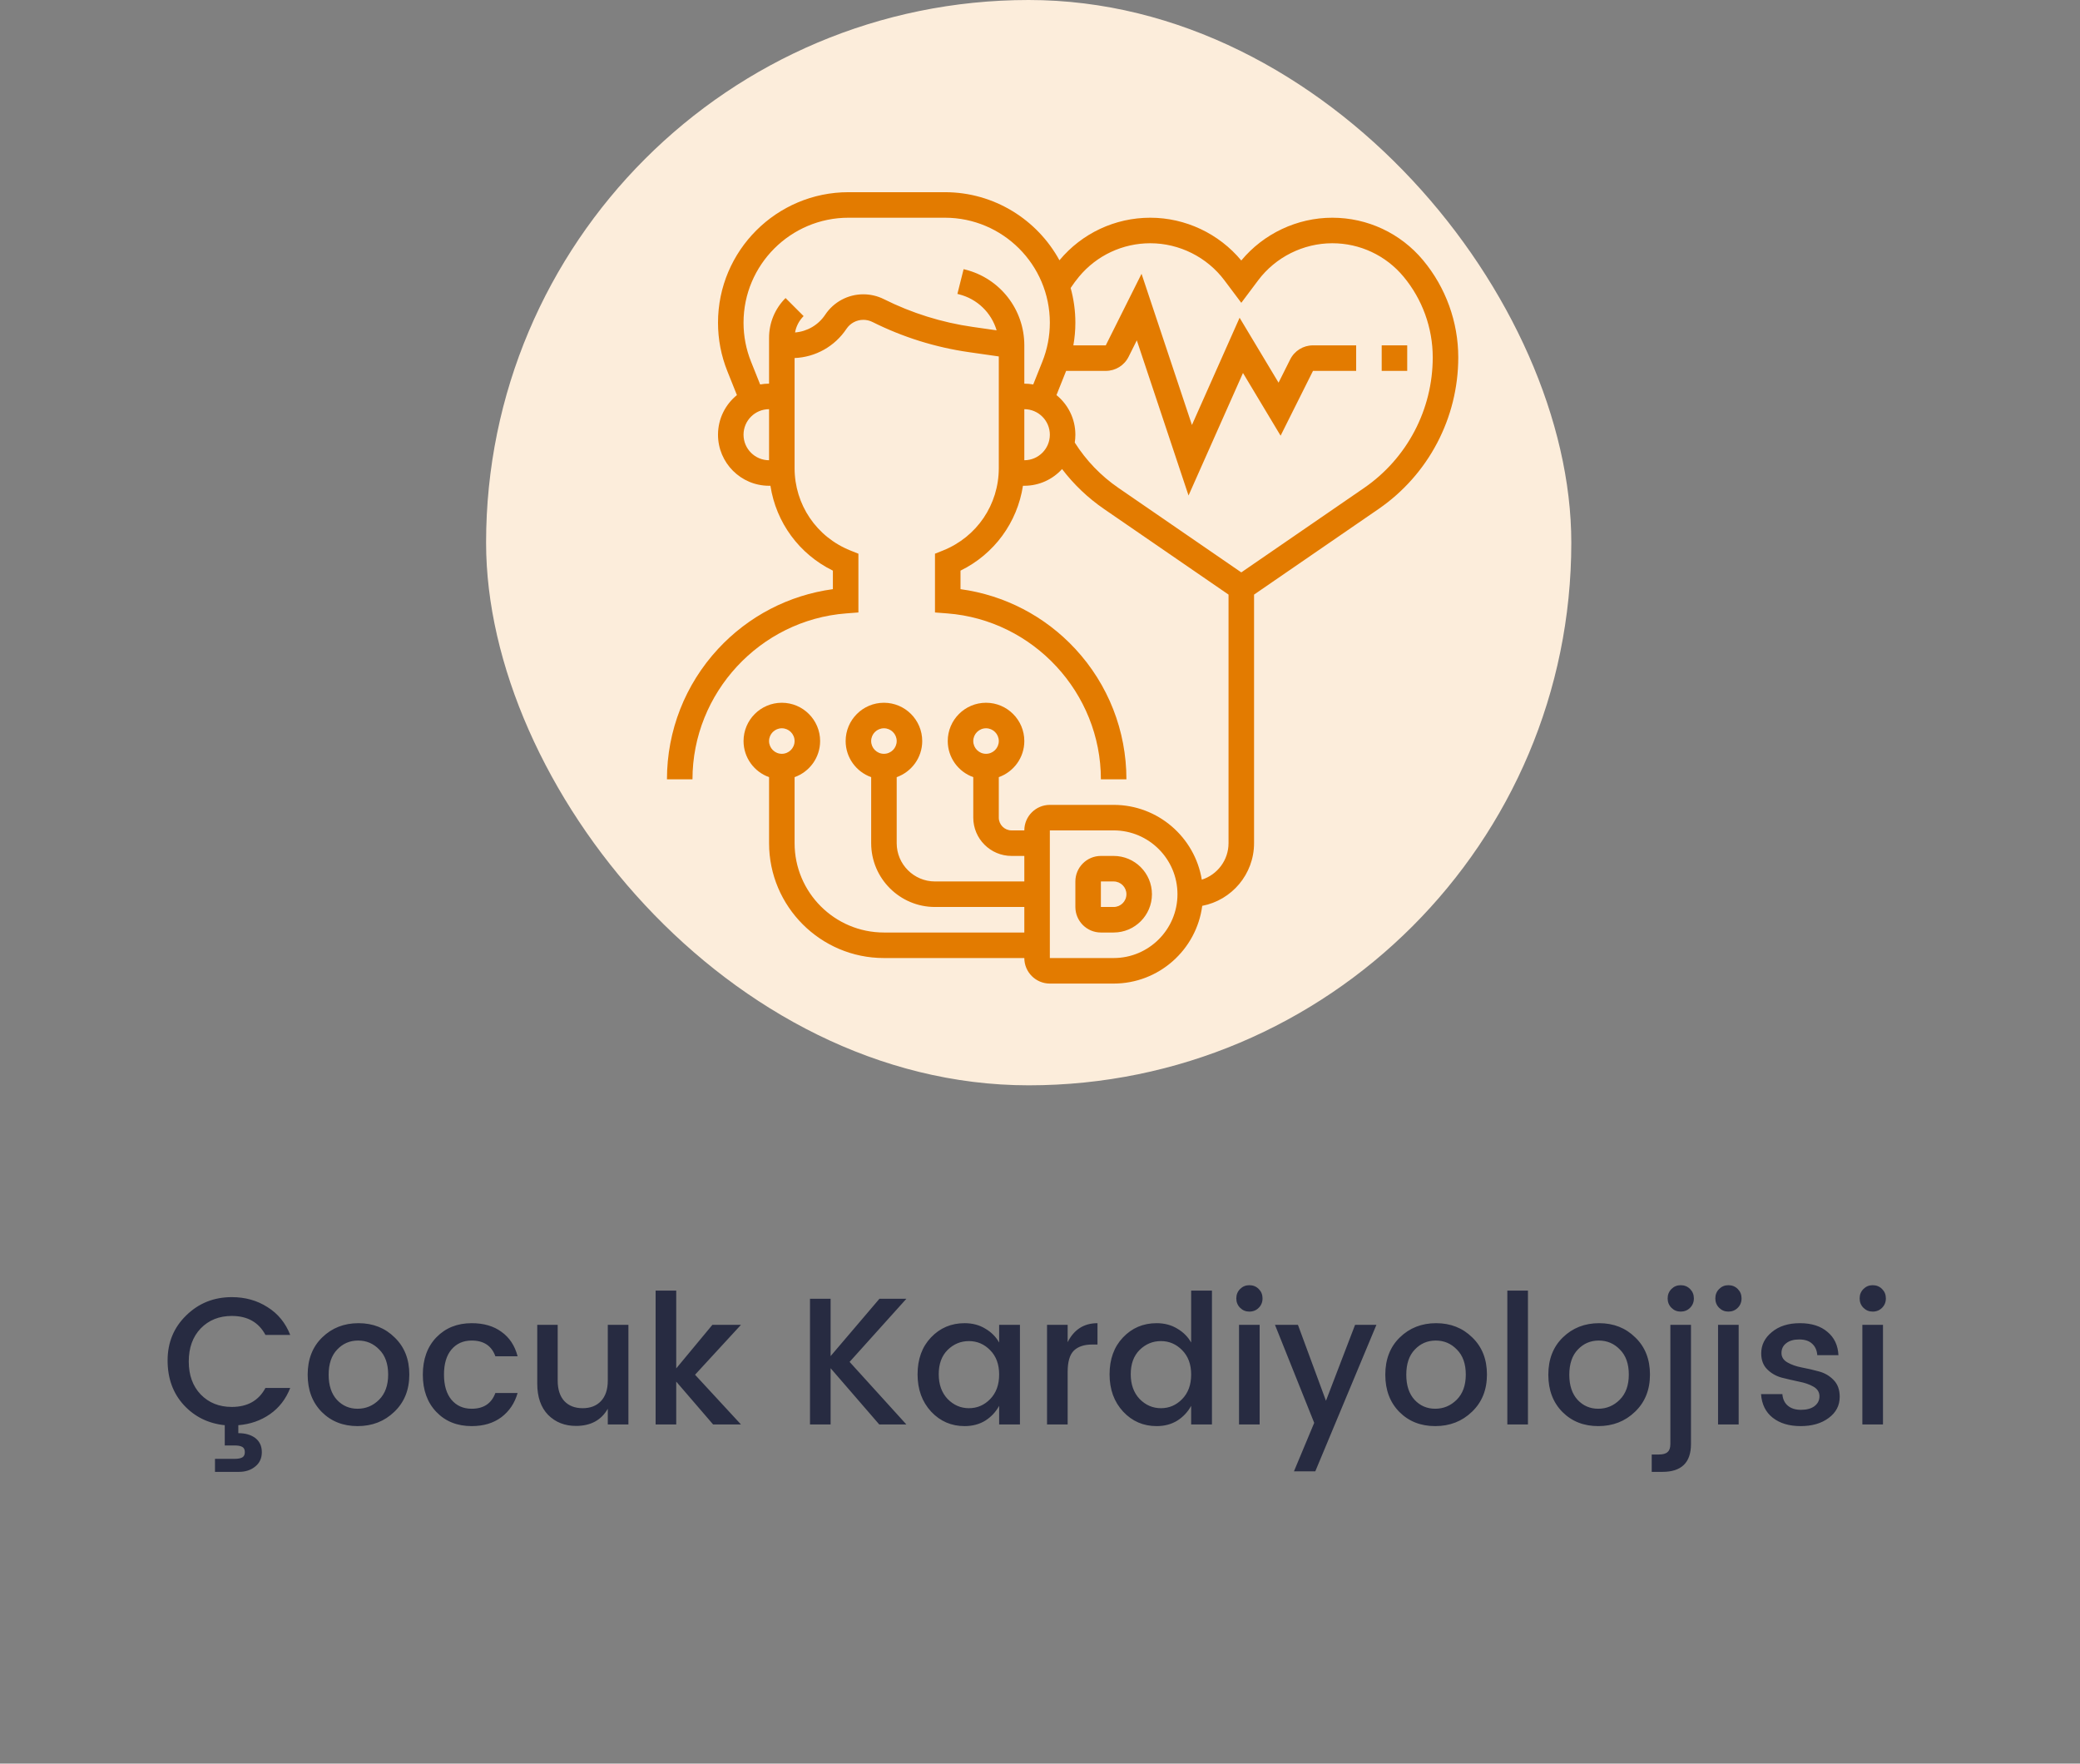 <svg width="184" height="156" viewBox="0 0 184 156" fill="none" xmlns="http://www.w3.org/2000/svg">
<rect x="0" y="0" width="184" height="156" fill="#808080" stroke="none"/>
<path d="M20.506 116.4C19.386 116.4 18.469 116.768 17.754 117.504C17.05 118.24 16.698 119.216 16.698 120.432C16.698 121.637 17.05 122.608 17.754 123.344C18.469 124.08 19.386 124.448 20.506 124.448C21.893 124.448 22.885 123.888 23.482 122.768H25.674C25.29 123.749 24.693 124.523 23.882 125.088C23.072 125.653 22.138 125.979 21.082 126.064V126.768C21.701 126.768 22.202 126.912 22.586 127.2C22.97 127.499 23.162 127.915 23.162 128.448C23.162 128.981 22.97 129.403 22.586 129.712C22.202 130.032 21.717 130.192 21.13 130.192H19.018V129.04H20.762C21.061 129.04 21.285 128.997 21.434 128.912C21.584 128.827 21.658 128.672 21.658 128.448C21.658 128.224 21.584 128.069 21.434 127.984C21.285 127.899 21.061 127.856 20.762 127.856H19.882V126.064C18.432 125.915 17.226 125.323 16.266 124.288C15.306 123.243 14.826 121.925 14.826 120.336C14.826 118.747 15.376 117.419 16.474 116.352C17.573 115.275 18.917 114.736 20.506 114.736C21.69 114.736 22.741 115.029 23.658 115.616C24.586 116.192 25.258 117.013 25.674 118.08H23.482C22.885 116.96 21.893 116.4 20.506 116.4ZM33.537 123.808C34.071 123.275 34.337 122.533 34.337 121.584C34.337 120.635 34.076 119.899 33.553 119.376C33.041 118.843 32.417 118.576 31.681 118.576C30.945 118.576 30.327 118.843 29.825 119.376C29.324 119.899 29.073 120.64 29.073 121.6C29.073 122.549 29.319 123.291 29.809 123.824C30.3 124.347 30.908 124.608 31.633 124.608C32.369 124.608 33.004 124.341 33.537 123.808ZM31.633 126.144C30.353 126.144 29.297 125.728 28.465 124.896C27.633 124.053 27.217 122.955 27.217 121.6C27.217 120.235 27.644 119.136 28.497 118.304C29.361 117.461 30.433 117.04 31.713 117.04C32.993 117.04 34.06 117.461 34.913 118.304C35.777 119.136 36.209 120.229 36.209 121.584C36.209 122.939 35.767 124.037 34.881 124.88C34.007 125.723 32.924 126.144 31.633 126.144ZM41.724 126.144C40.444 126.144 39.404 125.728 38.605 124.896C37.804 124.064 37.404 122.965 37.404 121.6C37.404 120.224 37.804 119.12 38.605 118.288C39.415 117.456 40.455 117.04 41.724 117.04C42.791 117.04 43.671 117.296 44.364 117.808C45.069 118.309 45.543 119.029 45.788 119.968H43.821C43.49 119.04 42.791 118.576 41.724 118.576C40.978 118.576 40.38 118.843 39.932 119.376C39.495 119.899 39.276 120.635 39.276 121.584C39.276 122.533 39.495 123.275 39.932 123.808C40.38 124.341 40.978 124.608 41.724 124.608C42.781 124.608 43.479 124.144 43.821 123.216H45.788C45.532 124.112 45.053 124.827 44.349 125.36C43.645 125.883 42.77 126.144 41.724 126.144ZM53.766 117.184H55.59V126H53.766V124.608C53.19 125.621 52.252 126.128 50.95 126.128C49.958 126.128 49.137 125.803 48.486 125.152C47.846 124.491 47.526 123.568 47.526 122.384V117.184H49.334V122.112C49.334 122.901 49.532 123.509 49.926 123.936C50.321 124.352 50.86 124.56 51.542 124.56C52.225 124.56 52.764 124.352 53.158 123.936C53.564 123.509 53.766 122.901 53.766 122.112V117.184ZM59.821 126H57.997V114.16H59.821V121.04L63.021 117.184H65.549L61.485 121.6L65.549 126H63.085L59.821 122.208V126ZM73.477 126H71.653V114.88H73.477V119.952L77.797 114.88H80.181L75.157 120.464L80.181 126H77.781L73.477 121.024V126ZM87.586 123.76C88.12 123.216 88.386 122.491 88.386 121.584C88.386 120.677 88.12 119.957 87.586 119.424C87.064 118.891 86.439 118.624 85.714 118.624C84.989 118.624 84.359 118.885 83.826 119.408C83.303 119.931 83.042 120.645 83.042 121.552C83.042 122.459 83.303 123.189 83.826 123.744C84.359 124.288 84.989 124.56 85.714 124.56C86.439 124.56 87.064 124.293 87.586 123.76ZM85.33 126.144C84.157 126.144 83.17 125.717 82.37 124.864C81.57 124 81.17 122.901 81.17 121.568C81.17 120.224 81.565 119.136 82.354 118.304C83.154 117.461 84.146 117.04 85.33 117.04C86.023 117.04 86.632 117.2 87.154 117.52C87.688 117.829 88.098 118.24 88.386 118.752V117.184H90.226V126H88.386V124.352C88.088 124.896 87.677 125.333 87.154 125.664C86.632 125.984 86.023 126.144 85.33 126.144ZM94.446 117.184V118.72C95.011 117.6 95.891 117.04 97.086 117.04V118.928H96.622C95.907 118.928 95.363 119.109 94.99 119.472C94.627 119.835 94.446 120.464 94.446 121.36V126H92.622V117.184H94.446ZM104.571 123.76C105.104 123.216 105.371 122.491 105.371 121.584C105.371 120.677 105.104 119.957 104.571 119.424C104.048 118.891 103.424 118.624 102.699 118.624C101.973 118.624 101.344 118.885 100.811 119.408C100.288 119.931 100.027 120.645 100.027 121.552C100.027 122.459 100.288 123.189 100.811 123.744C101.344 124.288 101.973 124.56 102.699 124.56C103.424 124.56 104.048 124.293 104.571 123.76ZM102.315 126.144C101.141 126.144 100.155 125.717 99.355 124.864C98.555 124 98.154 122.901 98.154 121.568C98.154 120.224 98.549 119.136 99.338 118.304C100.139 117.461 101.131 117.04 102.315 117.04C103.008 117.04 103.616 117.2 104.139 117.52C104.672 117.829 105.083 118.24 105.371 118.752V114.16H107.211V126H105.371V124.352C105.072 124.896 104.661 125.333 104.139 125.664C103.616 125.984 103.008 126.144 102.315 126.144ZM111.686 114.848C111.686 115.179 111.574 115.456 111.35 115.68C111.126 115.904 110.849 116.016 110.518 116.016C110.198 116.016 109.926 115.904 109.702 115.68C109.478 115.456 109.366 115.179 109.366 114.848C109.366 114.517 109.478 114.24 109.702 114.016C109.926 113.792 110.198 113.68 110.518 113.68C110.849 113.68 111.126 113.792 111.35 114.016C111.574 114.24 111.686 114.517 111.686 114.848ZM109.606 126V117.184H111.43V126H109.606ZM116.257 125.856L112.785 117.184H114.817L117.297 123.904L119.873 117.184H121.761L116.353 130.144H114.465L116.257 125.856ZM128.866 123.808C129.399 123.275 129.666 122.533 129.666 121.584C129.666 120.635 129.404 119.899 128.882 119.376C128.37 118.843 127.746 118.576 127.01 118.576C126.274 118.576 125.655 118.843 125.154 119.376C124.652 119.899 124.402 120.64 124.402 121.6C124.402 122.549 124.647 123.291 125.138 123.824C125.628 124.347 126.236 124.608 126.962 124.608C127.698 124.608 128.332 124.341 128.866 123.808ZM126.962 126.144C125.682 126.144 124.626 125.728 123.794 124.896C122.962 124.053 122.546 122.955 122.546 121.6C122.546 120.235 122.972 119.136 123.826 118.304C124.69 117.461 125.762 117.04 127.042 117.04C128.322 117.04 129.388 117.461 130.242 118.304C131.106 119.136 131.538 120.229 131.538 121.584C131.538 122.939 131.095 124.037 130.21 124.88C129.335 125.723 128.252 126.144 126.962 126.144ZM133.341 126V114.16H135.165V126H133.341ZM143.287 123.808C143.821 123.275 144.087 122.533 144.087 121.584C144.087 120.635 143.826 119.899 143.303 119.376C142.791 118.843 142.167 118.576 141.431 118.576C140.695 118.576 140.077 118.843 139.575 119.376C139.074 119.899 138.823 120.64 138.823 121.6C138.823 122.549 139.069 123.291 139.559 123.824C140.05 124.347 140.658 124.608 141.383 124.608C142.119 124.608 142.754 124.341 143.287 123.808ZM141.383 126.144C140.103 126.144 139.047 125.728 138.215 124.896C137.383 124.053 136.967 122.955 136.967 121.6C136.967 120.235 137.394 119.136 138.247 118.304C139.111 117.461 140.183 117.04 141.463 117.04C142.743 117.04 143.81 117.461 144.663 118.304C145.527 119.136 145.959 120.229 145.959 121.584C145.959 122.939 145.517 124.037 144.631 124.88C143.757 125.723 142.674 126.144 141.383 126.144ZM147.763 117.184H149.587V127.728C149.587 129.371 148.744 130.192 147.059 130.192H146.114V128.656H146.739C147.112 128.656 147.373 128.581 147.523 128.432C147.683 128.293 147.763 128.059 147.763 127.728V117.184ZM149.843 114.848C149.843 115.179 149.731 115.456 149.507 115.68C149.283 115.904 149.005 116.016 148.674 116.016C148.355 116.016 148.083 115.904 147.859 115.68C147.635 115.456 147.523 115.179 147.523 114.848C147.523 114.517 147.635 114.24 147.859 114.016C148.083 113.792 148.355 113.68 148.674 113.68C149.005 113.68 149.283 113.792 149.507 114.016C149.731 114.24 149.843 114.517 149.843 114.848ZM154.061 114.848C154.061 115.179 153.949 115.456 153.725 115.68C153.501 115.904 153.224 116.016 152.893 116.016C152.573 116.016 152.301 115.904 152.077 115.68C151.853 115.456 151.741 115.179 151.741 114.848C151.741 114.517 151.853 114.24 152.077 114.016C152.301 113.792 152.573 113.68 152.893 113.68C153.224 113.68 153.501 113.792 153.725 114.016C153.949 114.24 154.061 114.517 154.061 114.848ZM151.981 126V117.184H153.805V126H151.981ZM155.8 119.712C155.8 118.965 156.115 118.336 156.744 117.824C157.373 117.301 158.2 117.04 159.224 117.04C160.248 117.04 161.059 117.296 161.656 117.808C162.264 118.309 162.589 118.997 162.632 119.872H160.76C160.728 119.435 160.573 119.093 160.296 118.848C160.029 118.603 159.651 118.48 159.16 118.48C158.669 118.48 158.285 118.592 158.008 118.816C157.731 119.029 157.592 119.317 157.592 119.68C157.592 120.032 157.768 120.309 158.12 120.512C158.472 120.715 158.899 120.864 159.4 120.96C159.912 121.056 160.419 121.173 160.92 121.312C161.432 121.451 161.864 121.707 162.216 122.08C162.568 122.443 162.744 122.933 162.744 123.552C162.744 124.32 162.419 124.944 161.768 125.424C161.128 125.904 160.301 126.144 159.288 126.144C158.275 126.144 157.453 125.899 156.824 125.408C156.195 124.917 155.848 124.219 155.784 123.312H157.672C157.704 123.749 157.864 124.091 158.152 124.336C158.44 124.581 158.829 124.704 159.32 124.704C159.821 124.704 160.216 124.597 160.504 124.384C160.803 124.16 160.952 123.867 160.952 123.504C160.952 123.141 160.776 122.859 160.424 122.656C160.072 122.453 159.64 122.304 159.128 122.208C158.627 122.101 158.12 121.984 157.608 121.856C157.107 121.717 156.68 121.472 156.328 121.12C155.976 120.768 155.8 120.299 155.8 119.712ZM166.827 114.848C166.827 115.179 166.715 115.456 166.491 115.68C166.267 115.904 165.99 116.016 165.659 116.016C165.339 116.016 165.067 115.904 164.843 115.68C164.619 115.456 164.507 115.179 164.507 114.848C164.507 114.517 164.619 114.24 164.843 114.016C165.067 113.792 165.339 113.68 165.659 113.68C165.99 113.68 166.267 113.792 166.491 114.016C166.715 114.24 166.827 114.517 166.827 114.848ZM164.747 126V117.184H166.571V126H164.747Z" fill="#272B41"/>
<rect x="43" width="96" height="96" rx="48" fill="#FCEDDB"/>
<path d="M98.516 75.71H97.387C96.142 75.71 95.129 76.723 95.129 77.968V80.226C95.129 81.471 96.142 82.484 97.387 82.484H98.516C100.384 82.484 101.903 80.964 101.903 79.097C101.903 77.229 100.384 75.71 98.516 75.71ZM98.516 80.226H97.387V77.968H98.516C99.138 77.968 99.645 78.474 99.645 79.097C99.645 79.719 99.139 80.226 98.516 80.226Z" fill="#E37B00"/>
<path d="M125.89 23.02C123.897 20.629 120.969 19.258 117.857 19.258C114.753 19.258 111.78 20.664 109.806 23.042C107.832 20.664 104.86 19.258 101.756 19.258C98.643 19.258 95.715 20.629 93.723 23.02C93.722 23.021 93.722 23.022 93.721 23.023C91.76 19.437 87.953 17 83.586 17H75.059C68.694 17 63.516 22.178 63.516 28.543C63.516 30.018 63.794 31.46 64.342 32.83L65.189 34.947C64.169 35.775 63.516 37.038 63.516 38.452C63.516 40.942 65.542 42.968 68.032 42.968H68.153C68.653 46.215 70.694 49.013 73.678 50.475V52.113C69.784 52.643 66.208 54.497 63.521 57.399C60.606 60.547 59 64.644 59 68.935H61.258C61.258 61.291 67.228 54.844 74.849 54.258L75.936 54.175V48.977L75.226 48.694C72.228 47.494 70.29 44.633 70.29 41.404V31.67C72.142 31.592 73.843 30.642 74.877 29.091C75.211 28.59 75.771 28.29 76.373 28.29C76.651 28.29 76.929 28.356 77.178 28.48C79.873 29.828 82.752 30.727 85.735 31.153L88.355 31.528V41.404C88.355 44.633 86.418 47.494 83.419 48.694L82.71 48.977V54.175L83.795 54.258C91.417 54.844 97.387 61.291 97.387 68.935H99.645C99.645 64.644 98.04 60.547 95.124 57.399C92.437 54.498 88.862 52.644 84.968 52.113V50.475C87.952 49.013 89.992 46.215 90.492 42.968H90.613C91.935 42.968 93.126 42.397 93.952 41.489C94.992 42.855 96.237 44.041 97.67 45.026L108.678 52.594V74.581C108.678 76.092 107.682 77.375 106.313 77.81C105.696 74.062 102.436 71.194 98.516 71.194H92.871C91.626 71.194 90.613 72.207 90.613 73.452H89.484C88.862 73.452 88.355 72.945 88.355 72.323V68.741C89.669 68.275 90.613 67.02 90.613 65.548C90.613 63.681 89.094 62.161 87.226 62.161C85.358 62.161 83.839 63.681 83.839 65.548C83.839 67.02 84.783 68.275 86.097 68.741V72.323C86.097 74.19 87.616 75.71 89.484 75.71H90.613V77.968H82.71C80.842 77.968 79.323 76.448 79.323 74.581V68.741C80.637 68.275 81.581 67.02 81.581 65.548C81.581 63.681 80.062 62.161 78.194 62.161C76.326 62.161 74.807 63.681 74.807 65.548C74.807 67.02 75.751 68.275 77.065 68.741V74.581C77.065 77.693 79.597 80.226 82.71 80.226H90.613V82.484H78.194C73.836 82.484 70.291 78.939 70.291 74.581V68.741C71.605 68.275 72.549 67.02 72.549 65.548C72.549 63.681 71.029 62.161 69.162 62.161C67.294 62.161 65.775 63.681 65.775 65.548C65.775 67.02 66.719 68.275 68.033 68.741V74.581C68.033 80.184 72.591 84.742 78.194 84.742H90.613C90.613 85.987 91.626 87 92.871 87H98.516C102.526 87 105.845 83.998 106.351 80.125C108.958 79.627 110.936 77.331 110.936 74.581V52.594L121.943 45.026C126.362 41.989 129 36.973 129 31.611C129 28.478 127.895 25.427 125.89 23.02ZM87.226 64.419C87.848 64.419 88.355 64.926 88.355 65.548C88.355 66.171 87.848 66.677 87.226 66.677C86.603 66.677 86.097 66.171 86.097 65.548C86.097 64.926 86.603 64.419 87.226 64.419ZM78.194 64.419C78.816 64.419 79.323 64.926 79.323 65.548C79.323 66.171 78.816 66.677 78.194 66.677C77.571 66.677 77.064 66.171 77.064 65.548C77.064 64.926 77.571 64.419 78.194 64.419ZM69.161 64.419C69.784 64.419 70.29 64.926 70.29 65.548C70.29 66.171 69.784 66.677 69.161 66.677C68.539 66.677 68.032 66.171 68.032 65.548C68.032 64.926 68.539 64.419 69.161 64.419ZM98.516 84.742H92.871V73.451H98.516C101.629 73.451 104.161 75.984 104.161 79.097C104.161 82.209 101.629 84.742 98.516 84.742ZM65.774 38.452C65.774 37.206 66.787 36.194 68.032 36.194V40.71C66.787 40.71 65.774 39.697 65.774 38.452ZM90.613 30.548C90.613 27.37 88.46 24.612 85.377 23.842L85.242 23.808L84.693 25.998L84.829 26.032C86.459 26.44 87.703 27.672 88.162 29.219L86.055 28.918C83.312 28.526 80.665 27.699 78.188 26.46C77.627 26.18 77 26.032 76.373 26.032C75.014 26.032 73.752 26.707 72.998 27.839C72.392 28.748 71.41 29.321 70.332 29.408C70.428 28.862 70.689 28.36 71.089 27.96L69.492 26.363C68.551 27.304 68.032 28.556 68.032 29.887V30.548V31.677V33.935C67.763 33.935 67.5 33.96 67.244 34.006L66.438 31.991C65.998 30.89 65.774 29.729 65.774 28.543C65.774 23.423 69.939 19.258 75.059 19.258H83.586C88.706 19.258 92.871 23.423 92.871 28.543C92.871 29.729 92.647 30.89 92.207 31.991L91.401 34.006C91.145 33.96 90.882 33.935 90.613 33.935V31.85L90.613 30.548ZM90.613 40.71V36.194C91.858 36.194 92.871 37.207 92.871 38.452C92.871 39.697 91.858 40.71 90.613 40.71ZM120.664 43.165L109.806 50.63L98.949 43.165C97.388 42.092 96.088 40.74 95.075 39.148C95.11 38.921 95.129 38.688 95.129 38.452C95.129 37.038 94.476 35.775 93.457 34.947L94.303 32.83C94.307 32.822 94.309 32.814 94.312 32.806H97.818C98.679 32.806 99.453 32.328 99.838 31.558L100.565 30.104L105.14 43.828L109.956 32.992L113.284 38.538L116.149 32.807H119.968V30.548H116.149C115.289 30.548 114.515 31.027 114.13 31.797L113.103 33.849L109.657 28.105L105.441 37.591L100.983 24.218L97.818 30.548H94.951C95.068 29.889 95.129 29.22 95.129 28.543C95.129 27.48 94.982 26.451 94.711 25.473C94.942 25.124 95.191 24.786 95.458 24.466C97.02 22.591 99.316 21.516 101.756 21.516C104.323 21.516 106.774 22.742 108.314 24.795L109.807 26.785L111.299 24.795C112.839 22.742 115.291 21.516 117.857 21.516C120.298 21.516 122.593 22.591 124.155 24.466C125.823 26.468 126.742 29.005 126.742 31.611C126.742 36.229 124.47 40.549 120.664 43.165Z" fill="#E37B00"/>
<path d="M124.485 30.548H122.227V32.806H124.485V30.548Z" fill="#E37B00"/>
</svg>
